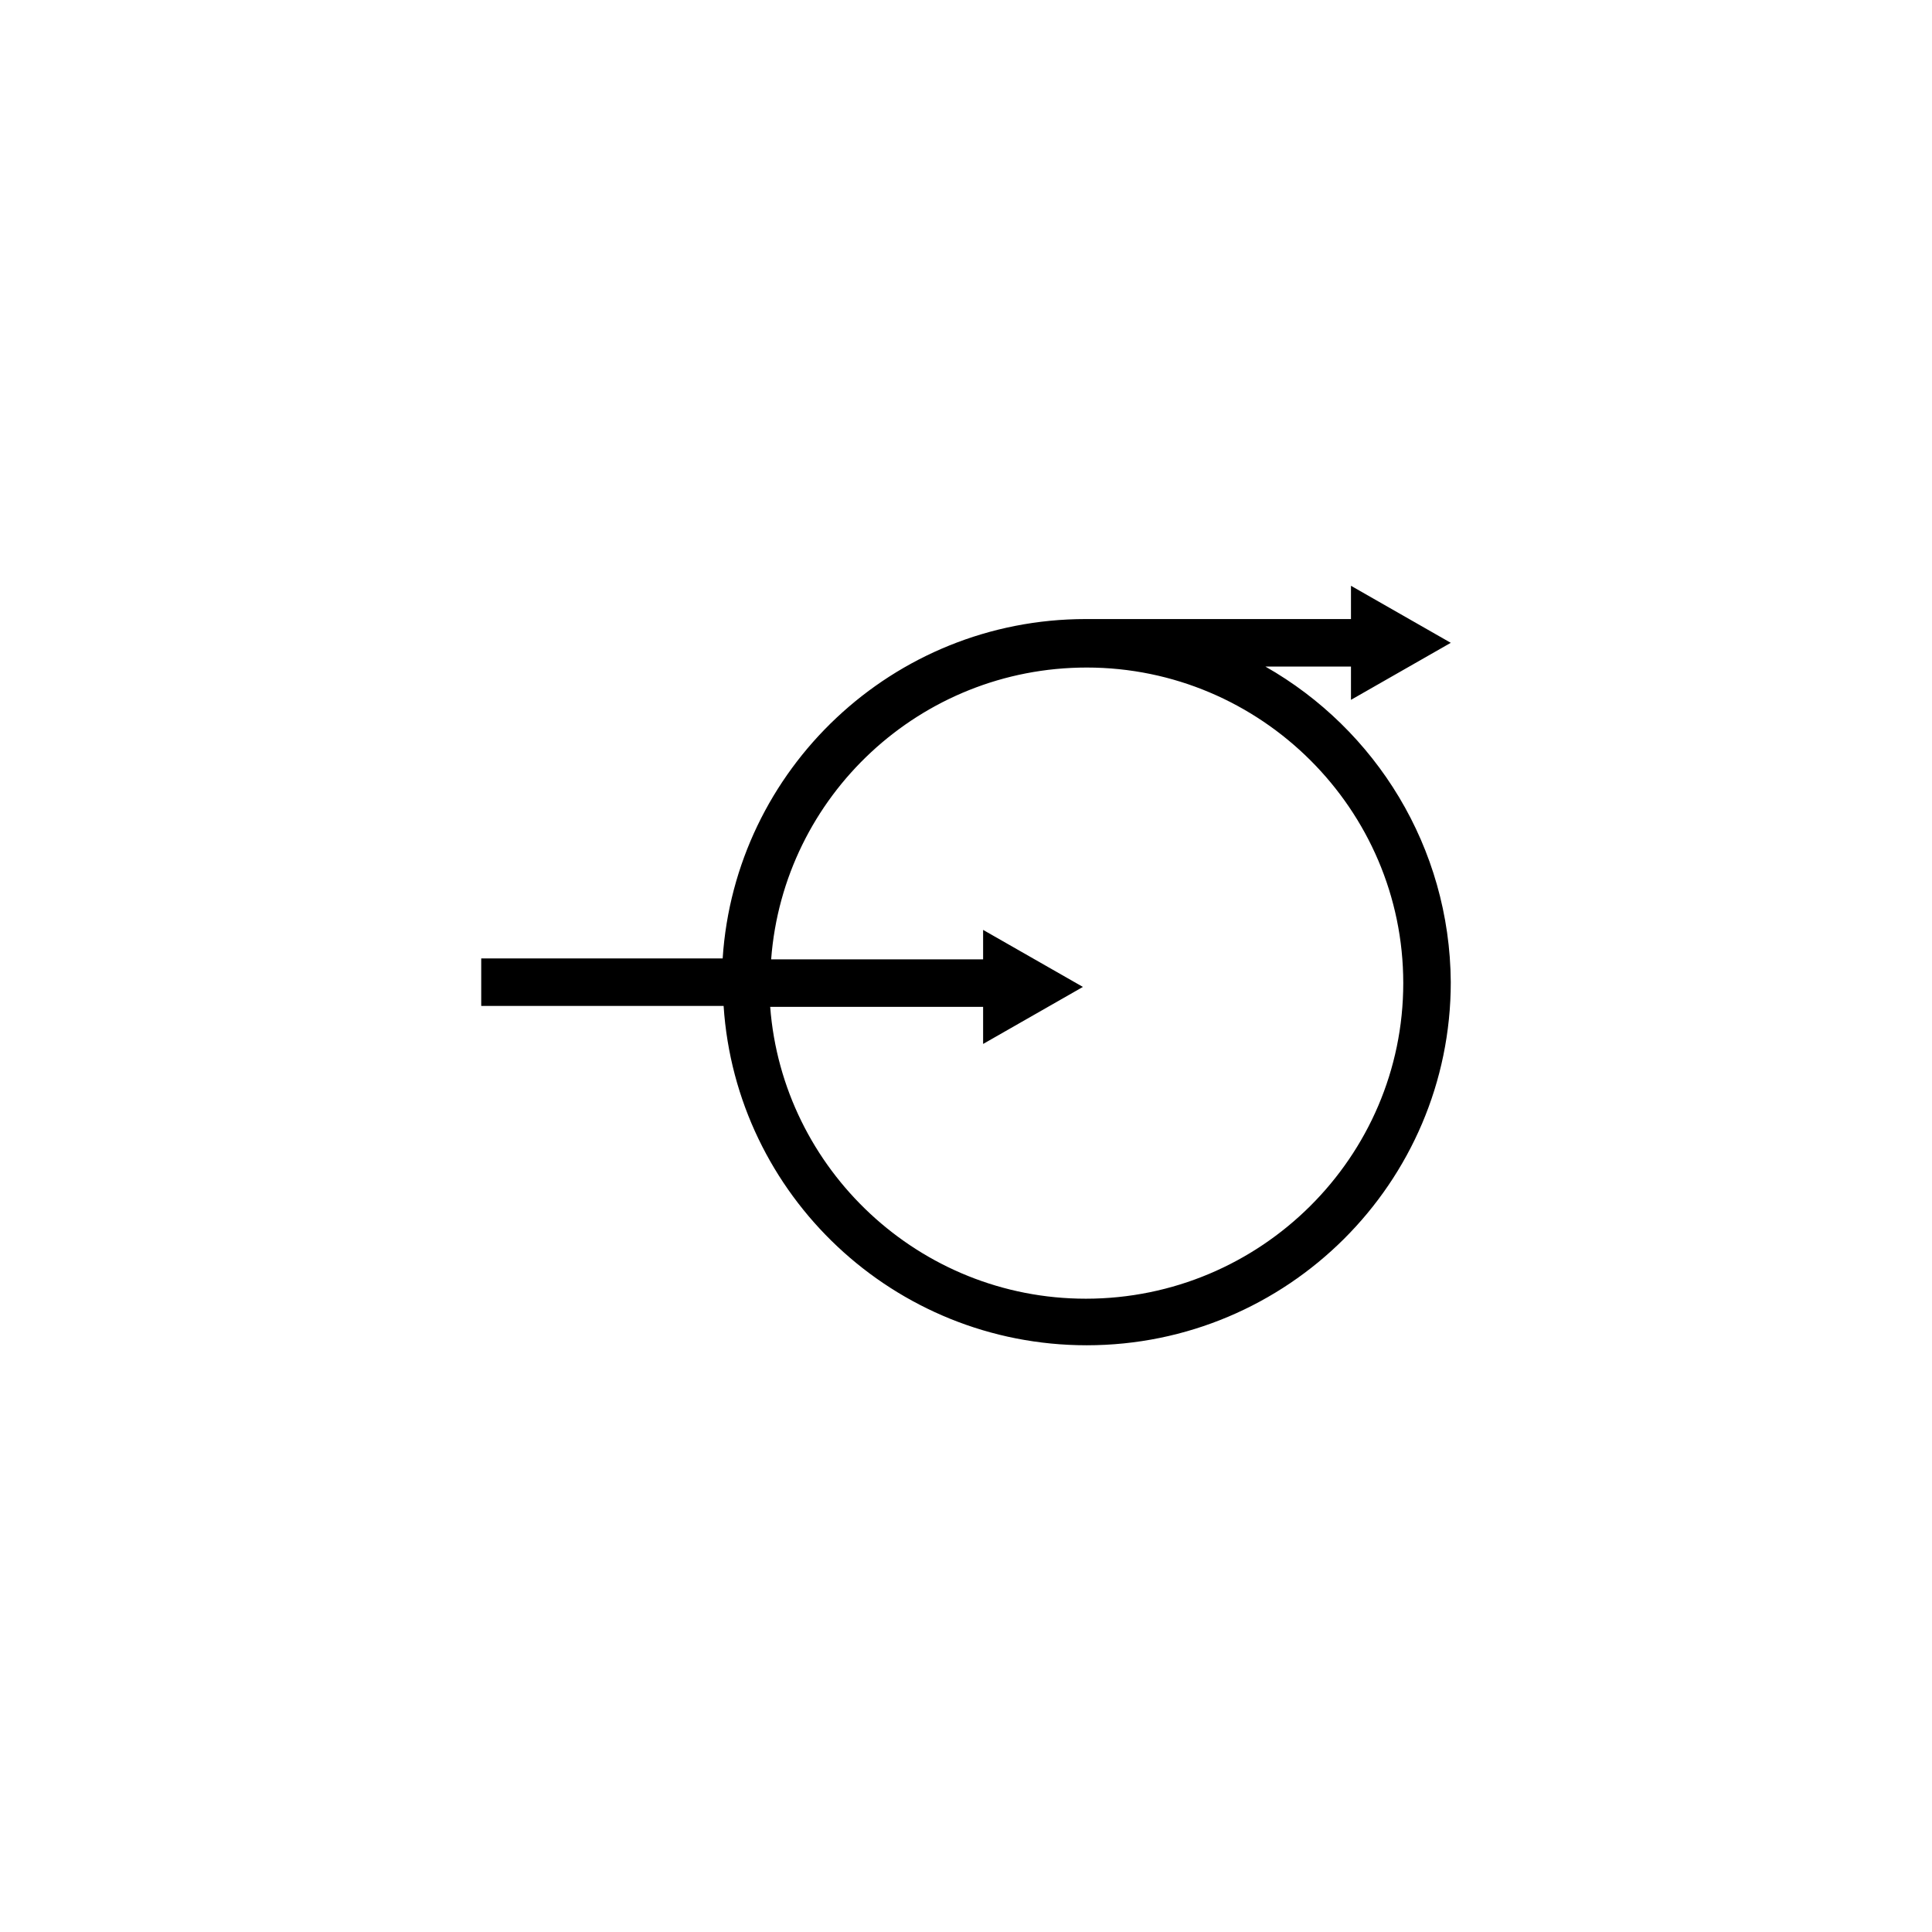 <?xml version="1.0" encoding="UTF-8"?>
<!-- Uploaded to: ICON Repo, www.iconrepo.com, Generator: ICON Repo Mixer Tools -->
<svg fill="#000000" width="800px" height="800px" version="1.1" viewBox="144 144 512 512" xmlns="http://www.w3.org/2000/svg">
 <path d="m479.35 320.65h22.672v8.816l26.449-15.113-26.449-15.113v8.816h-70.281c-51.137 0-92.953 39.801-96.227 89.93h-63.984v12.594h64.234c3.273 50.129 45.09 89.93 96.227 89.93 53.152 0 96.48-43.074 96.48-96.227-0.25-35.77-19.898-67.008-49.121-83.633zm-47.609 167.52c-44.082 0-80.359-34.258-83.633-77.336h56.426v9.824l26.449-15.113-26.449-15.113v7.809h-56.172c3.273-43.328 39.551-77.336 83.633-77.336 46.098 0 83.883 37.535 83.883 83.633 0 46.102-37.785 83.633-84.137 83.633z"/>
</svg>